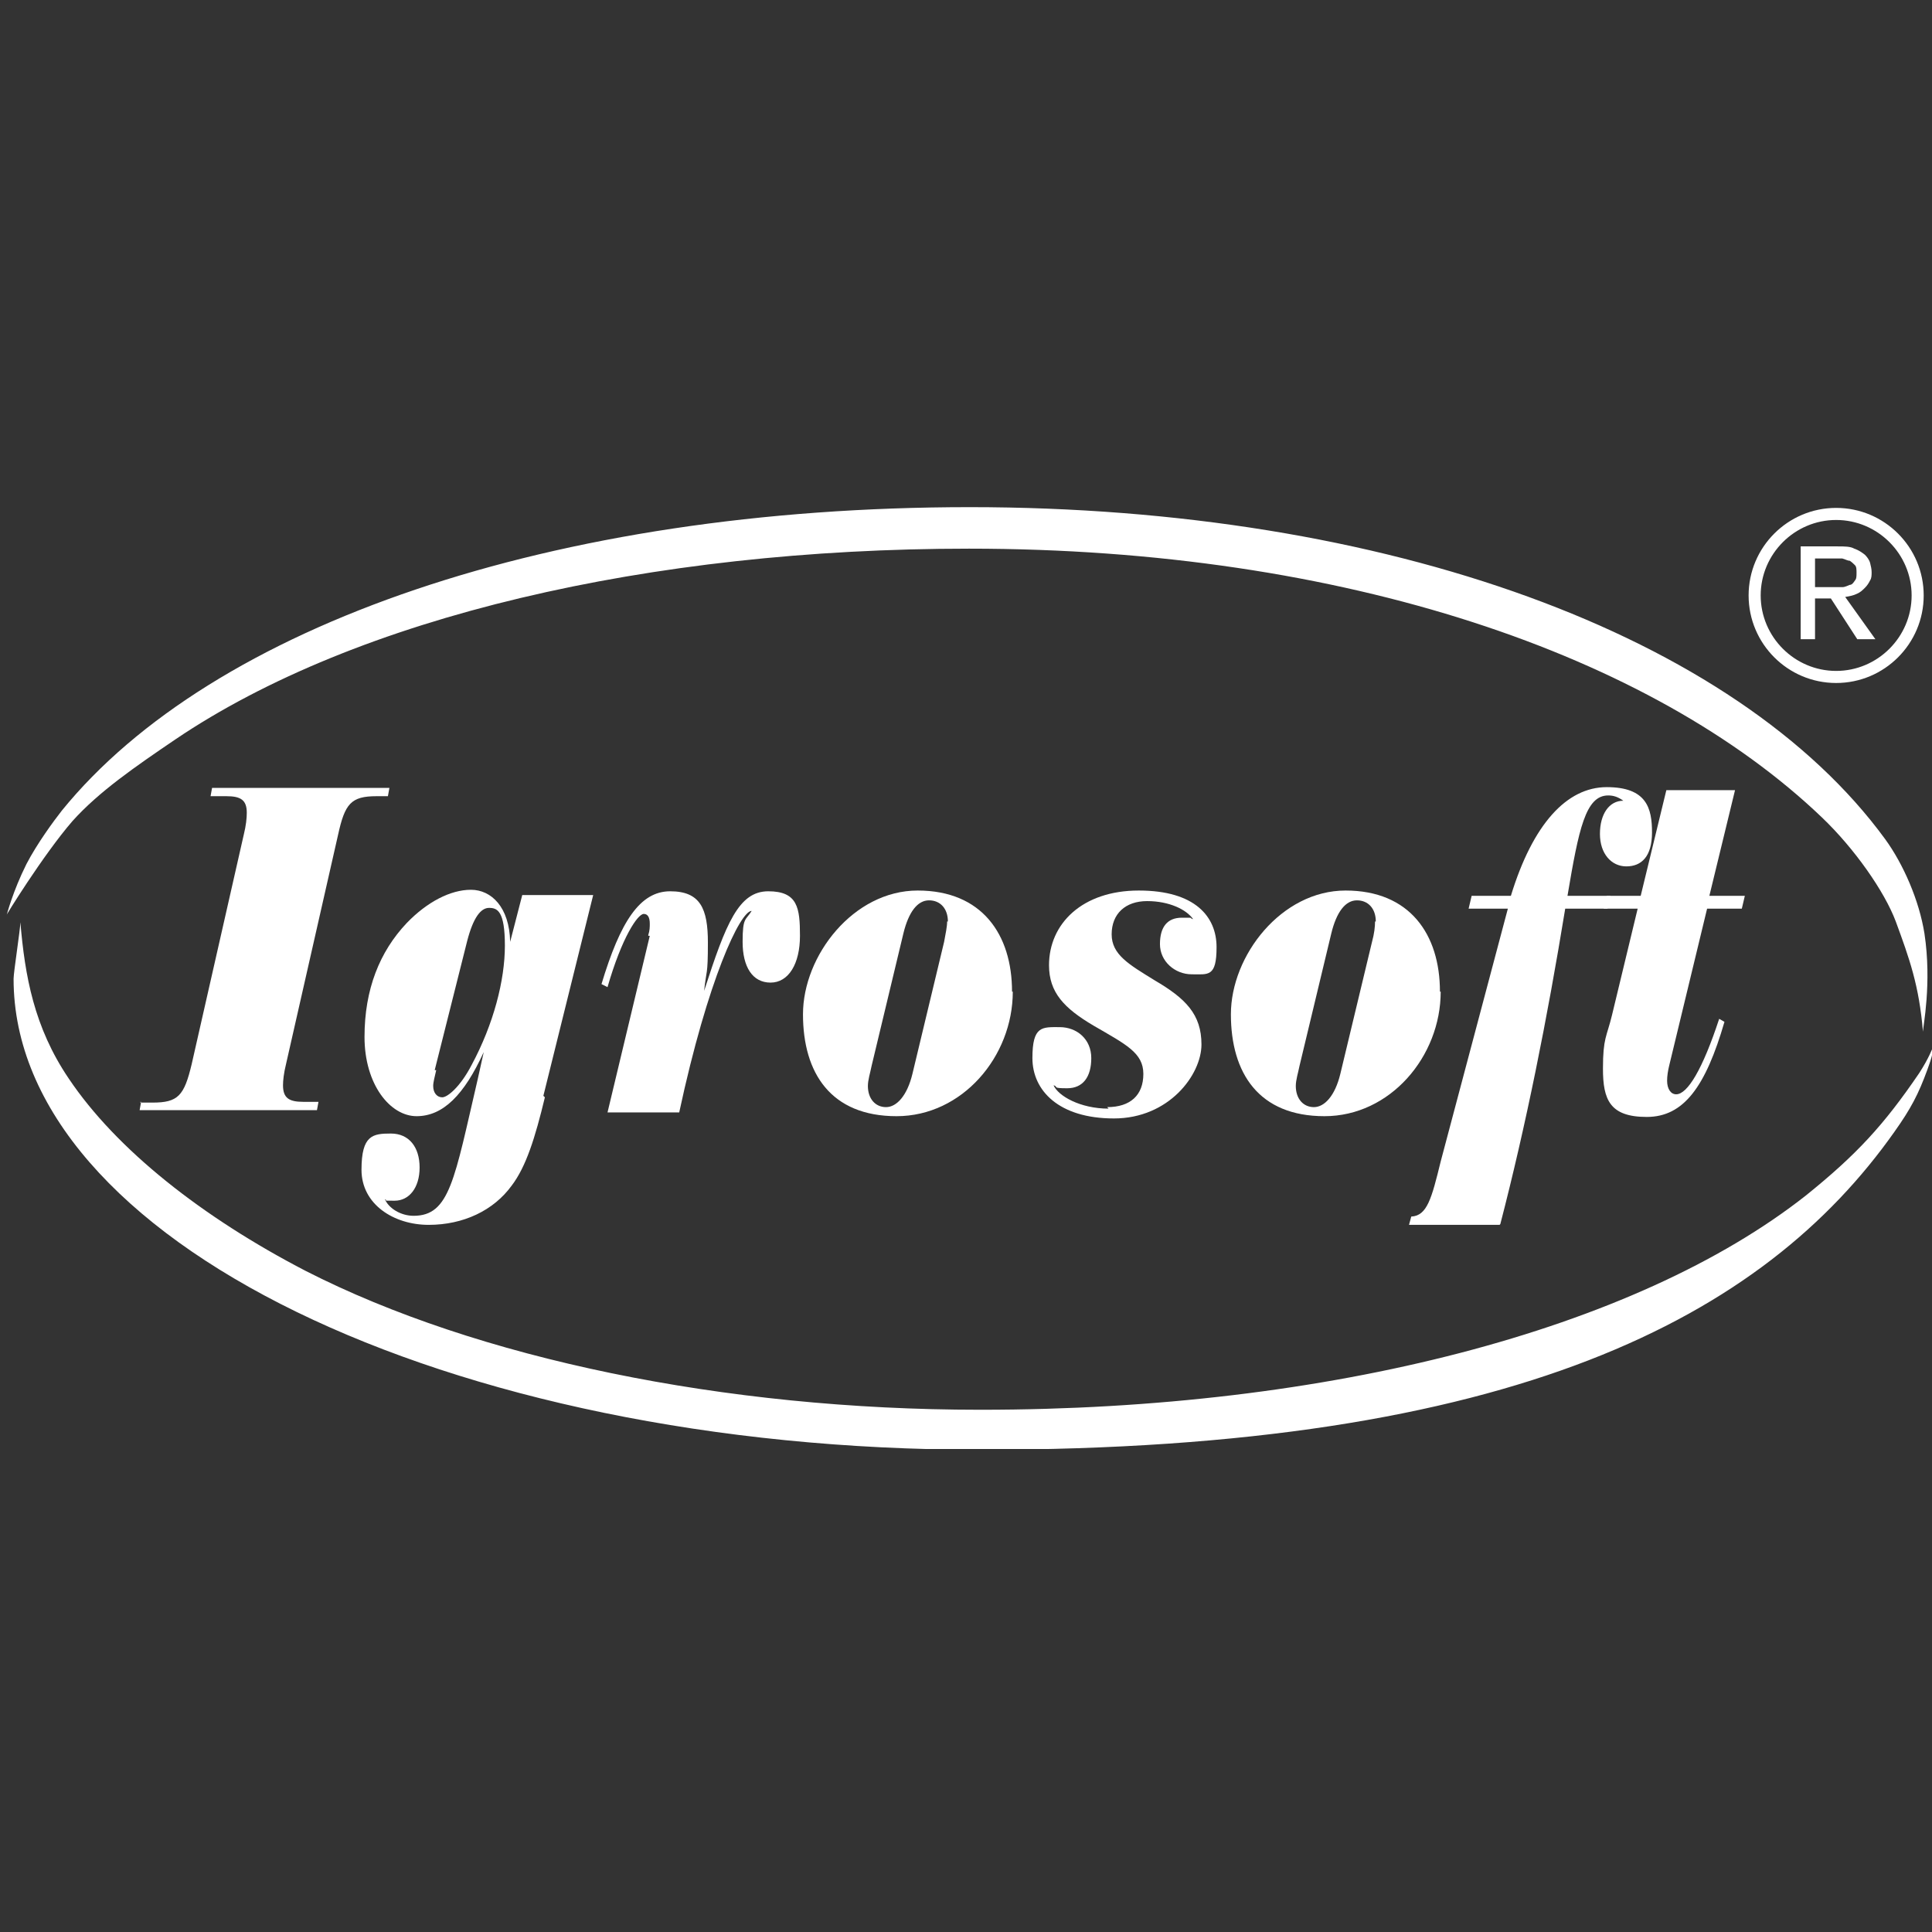 <?xml version="1.0" encoding="UTF-8"?>
<svg id="Camada_1" data-name="Camada 1" xmlns="http://www.w3.org/2000/svg" xmlns:xlink="http://www.w3.org/1999/xlink" version="1.1" viewBox="0 0 256 256">
  <rect x="0" y="0" width="256" height="256" fill="#333333" stroke="none"/>
  <defs>
    <style>
      .cls-1 {
        clip-path: url(#clippath);
      }

      .cls-2 {
        fill: none;
      }

      .cls-2, .cls-3 {
        stroke-width: 0px;
      }

      .cls-3 {
        fill: #fff;
      }
    </style>
    <clipPath id="clippath">
      <rect class="cls-2" y="64" width="256" height="128"/>
    </clipPath>
  </defs>
  <g id="Camada_1-2" data-name="Camada 1">
    <g class="cls-1">
      <g>
        <path class="cls-3" d="M18.6,146.1h1.6c3.4,0,4.2-.9,5.2-5.1l6.9-30.4c.3-1.2.4-2.2.4-2.9,0-1.7-.8-2.2-2.7-2.2h-2.1l.2-1.1h23.5l-.2,1.1h-1.5c-3.4,0-4.2,1-5.1,5.1l-6.9,30.4c-.3,1.2-.4,2.2-.4,2.8,0,1.7.8,2.2,2.7,2.2h2l-.2,1.1h-23.5l.2-1.1h-.1Z"/>
        <path class="cls-3" d="M72.2,145.4c-1.3,5.4-2.5,9.2-4.4,11.7-2.4,3.3-6.4,5.2-11,5.2s-8.9-2.7-8.9-7.3,1.5-4.8,3.9-4.8,3.8,1.8,3.8,4.5-1.4,4.4-3.3,4.4-.8,0-1.3-.2c.5,1.2,2.1,2.2,3.8,2.2,4.8,0,5.4-4.8,8.5-18.1l.8-3.6c-2.6,5.7-5.4,8.5-8.9,8.5s-6.9-4.2-6.9-10.5,2-11.3,5.6-15.1c2.7-2.8,5.8-4.4,8.5-4.4s5.1,2.3,5.2,6.9l1.6-6.2h9.4l-6.6,26.6.2.2ZM57.8,141.8c-.2.9-.4,1.6-.4,2.1,0,.9.5,1.5,1.2,1.5s2.4-1.4,3.9-4.3c2.9-5.4,4.4-11.2,4.4-15.8s-1-5-2.1-5-2.1,1.3-2.9,4.4l-4.3,17.1h.2Z"/>
        <path class="cls-3" d="M85.9,123.9c.2-.6.2-1.1.2-1.5,0-.9-.3-1.3-.8-1.3-.8,0-2.9,3.1-4.8,9.7l-.8-.4c2.5-8.3,5.1-12.3,9.1-12.3s5,2.3,5,6.8-.2,3.5-.5,6.4c2.9-9,4.6-13.2,8.5-13.2s4.2,2.2,4.2,5.9-1.5,6.2-3.9,6.2-3.7-2.1-3.7-5.4.4-2.8,1.2-4.1h0c-1.5,0-5.8,9-9.6,26.7h-9.5l5.6-23.4h-.2Z"/>
        <path class="cls-3" d="M134.2,131.4c0,8.6-6.7,16.5-15.4,16.5s-12.4-5.7-12.4-13.5,6.7-16.4,15.2-16.4,12.5,5.8,12.5,13.4h.1ZM125.6,122.1c0-1.7-1-2.8-2.5-2.8s-2.7,1.5-3.4,4.4l-4.2,17.5c-.2,1-.5,1.9-.5,2.7,0,1.7,1,2.8,2.4,2.8s2.8-1.5,3.5-4.4l4.2-17.5c.2-1.1.4-2,.4-2.7h0Z"/>
        <path class="cls-3" d="M146.7,146.7c3.1,0,4.8-1.6,4.8-4.4s-2.3-3.9-6.6-6.4c-3.9-2.3-5.9-4.4-5.9-8,0-5.5,4.4-9.9,11.9-9.9s10.3,3.5,10.3,7.5-1.1,3.6-3.3,3.6-4.2-1.7-4.2-4,1-3.5,2.9-3.5.8,0,1.5.2c-.9-1.3-3.2-2.4-6.1-2.4s-4.7,1.7-4.7,4.4,2.3,4,5.7,6.1c4.1,2.4,6.2,4.5,6.2,8.5s-4.3,9.8-11.6,9.8-10.8-3.7-10.8-8,1.3-4.1,3.6-4.1,4.2,1.6,4.2,4.1-1.1,4-3.2,4-1.1-.2-1.8-.4c.6,1.4,3.5,3.1,7.3,3.1l-.2-.2Z"/>
        <path class="cls-3" d="M190.9,131.4c0,8.6-6.7,16.5-15.4,16.5s-12.4-5.7-12.4-13.5,6.7-16.4,15.2-16.4,12.5,5.8,12.5,13.4h0ZM182.3,122.1c0-1.7-1-2.8-2.5-2.8s-2.7,1.5-3.4,4.4l-4.2,17.5c-.2,1-.5,1.9-.5,2.7,0,1.7,1,2.8,2.4,2.8s2.8-1.5,3.5-4.4l4.2-17.5c.3-1.1.4-2,.4-2.7h.1Z"/>
        <path class="cls-3" d="M198.7,162.3h-12l.3-1.1c2.1-.1,2.7-2.4,3.9-7.3l8.9-33.5h-5.2l.4-1.7h5.2c2.9-9.5,7.4-14.4,12.7-14.4s6,2.8,6,6-1.4,4.5-3.4,4.5-3.5-1.7-3.5-4.3,1.2-4.4,3.1-4.4h0c-.7-.5-1.3-.7-2-.7-3,0-3.9,4.4-5.4,13.3h5.7l-.4,1.7h-5.6c-2.4,14.7-5.2,28.7-8.6,41.8h0Z"/>
        <path class="cls-3" d="M212.5,120.4l.4-1.7h4.5l3.4-14h9.1l-3.4,14h4.7l-.4,1.7h-4.6l-5,20.7c-.2.8-.3,1.5-.3,2.1,0,1.1.5,1.8,1.2,1.8,1.5,0,3.5-3.3,5.7-10l.7.4c-2.5,8.6-5.4,12.6-10.3,12.6s-5.8-2.3-5.8-6.4.5-4.2,1.2-7.1l3.4-14.1h-4.5,0Z"/>
        <path class="cls-3" d="M128.4,72.7c49.8,0,90.5,14.1,113,35.6,4.3,4.1,8.3,9.8,9.8,13.8,1.8,4.9,3.1,8.5,3.6,14.6,0-.6,1.2-6.4.2-13-.7-4.4-2.8-9.2-5.2-12.5-19.7-27-66-44-121.3-44S28.1,82.9,8.2,107.4c-1.1,1.4-3.3,4.4-4.7,7.1-1.8,3.6-2.6,6.7-2.6,6.7-.3.4,4.8-7.9,8.7-12.4,3.5-3.9,8.3-7.2,13.6-10.8,24.1-16.3,62.9-25.3,105.2-25.3Z"/>
        <path class="cls-3" d="M129.8,186.8c-33.8,0-66.6-6.8-89.3-18.4-13.7-7.1-25.1-16.1-31.4-25.5-4.6-6.8-5.8-13.6-6.4-20.7,0,.9-.9,6.6-.9,7.5,0,34.5,57.3,62.4,128.1,62.4s103.8-17.6,121.1-42.1c2.2-3.1,3.2-5,4.4-8.3.2-.6.3-.8.5-1.5.2-.6.2-1.4.2-1.4,0,0-.5,1.4-1.8,3.4-4.7,6.9-8.3,10.8-15,16.2-22.6,17.8-63.2,28.4-109.3,28.4h-.2Z"/>
        <path class="cls-3" d="M243.3,68.9c5.5,0,10,4.5,10,10s-4.5,10-10,10-10-4.5-10-10,4.5-10,10-10ZM243.3,67.3c-6.4,0-11.6,5.2-11.6,11.6s5.2,11.6,11.6,11.6,11.6-5.2,11.6-11.6-5.2-11.6-11.6-11.6Z"/>
        <path class="cls-3" d="M238.6,72.4h4.9c.9,0,1.7,0,2.2.3.6.2,1,.5,1.4.8.3.3.6.7.7,1.1.1.4.2.8.2,1.2s0,.8-.2,1.1c-.2.4-.4.7-.7,1s-.6.6-1.1.8c-.4.2-.9.3-1.5.4l4,5.6h-2.4l-3.5-5.4h-2.1v5.4h-1.9v-12.4h0ZM240.5,77.8h3.6c.4,0,.7-.2,1-.3.3,0,.5-.3.7-.6.2-.2.2-.6.2-1s0-.8-.2-1-.4-.4-.7-.6c-.3,0-.6-.2-1-.3h-3.6v3.9h0Z"/>
      </g>
    </g>
  </g>
</svg>